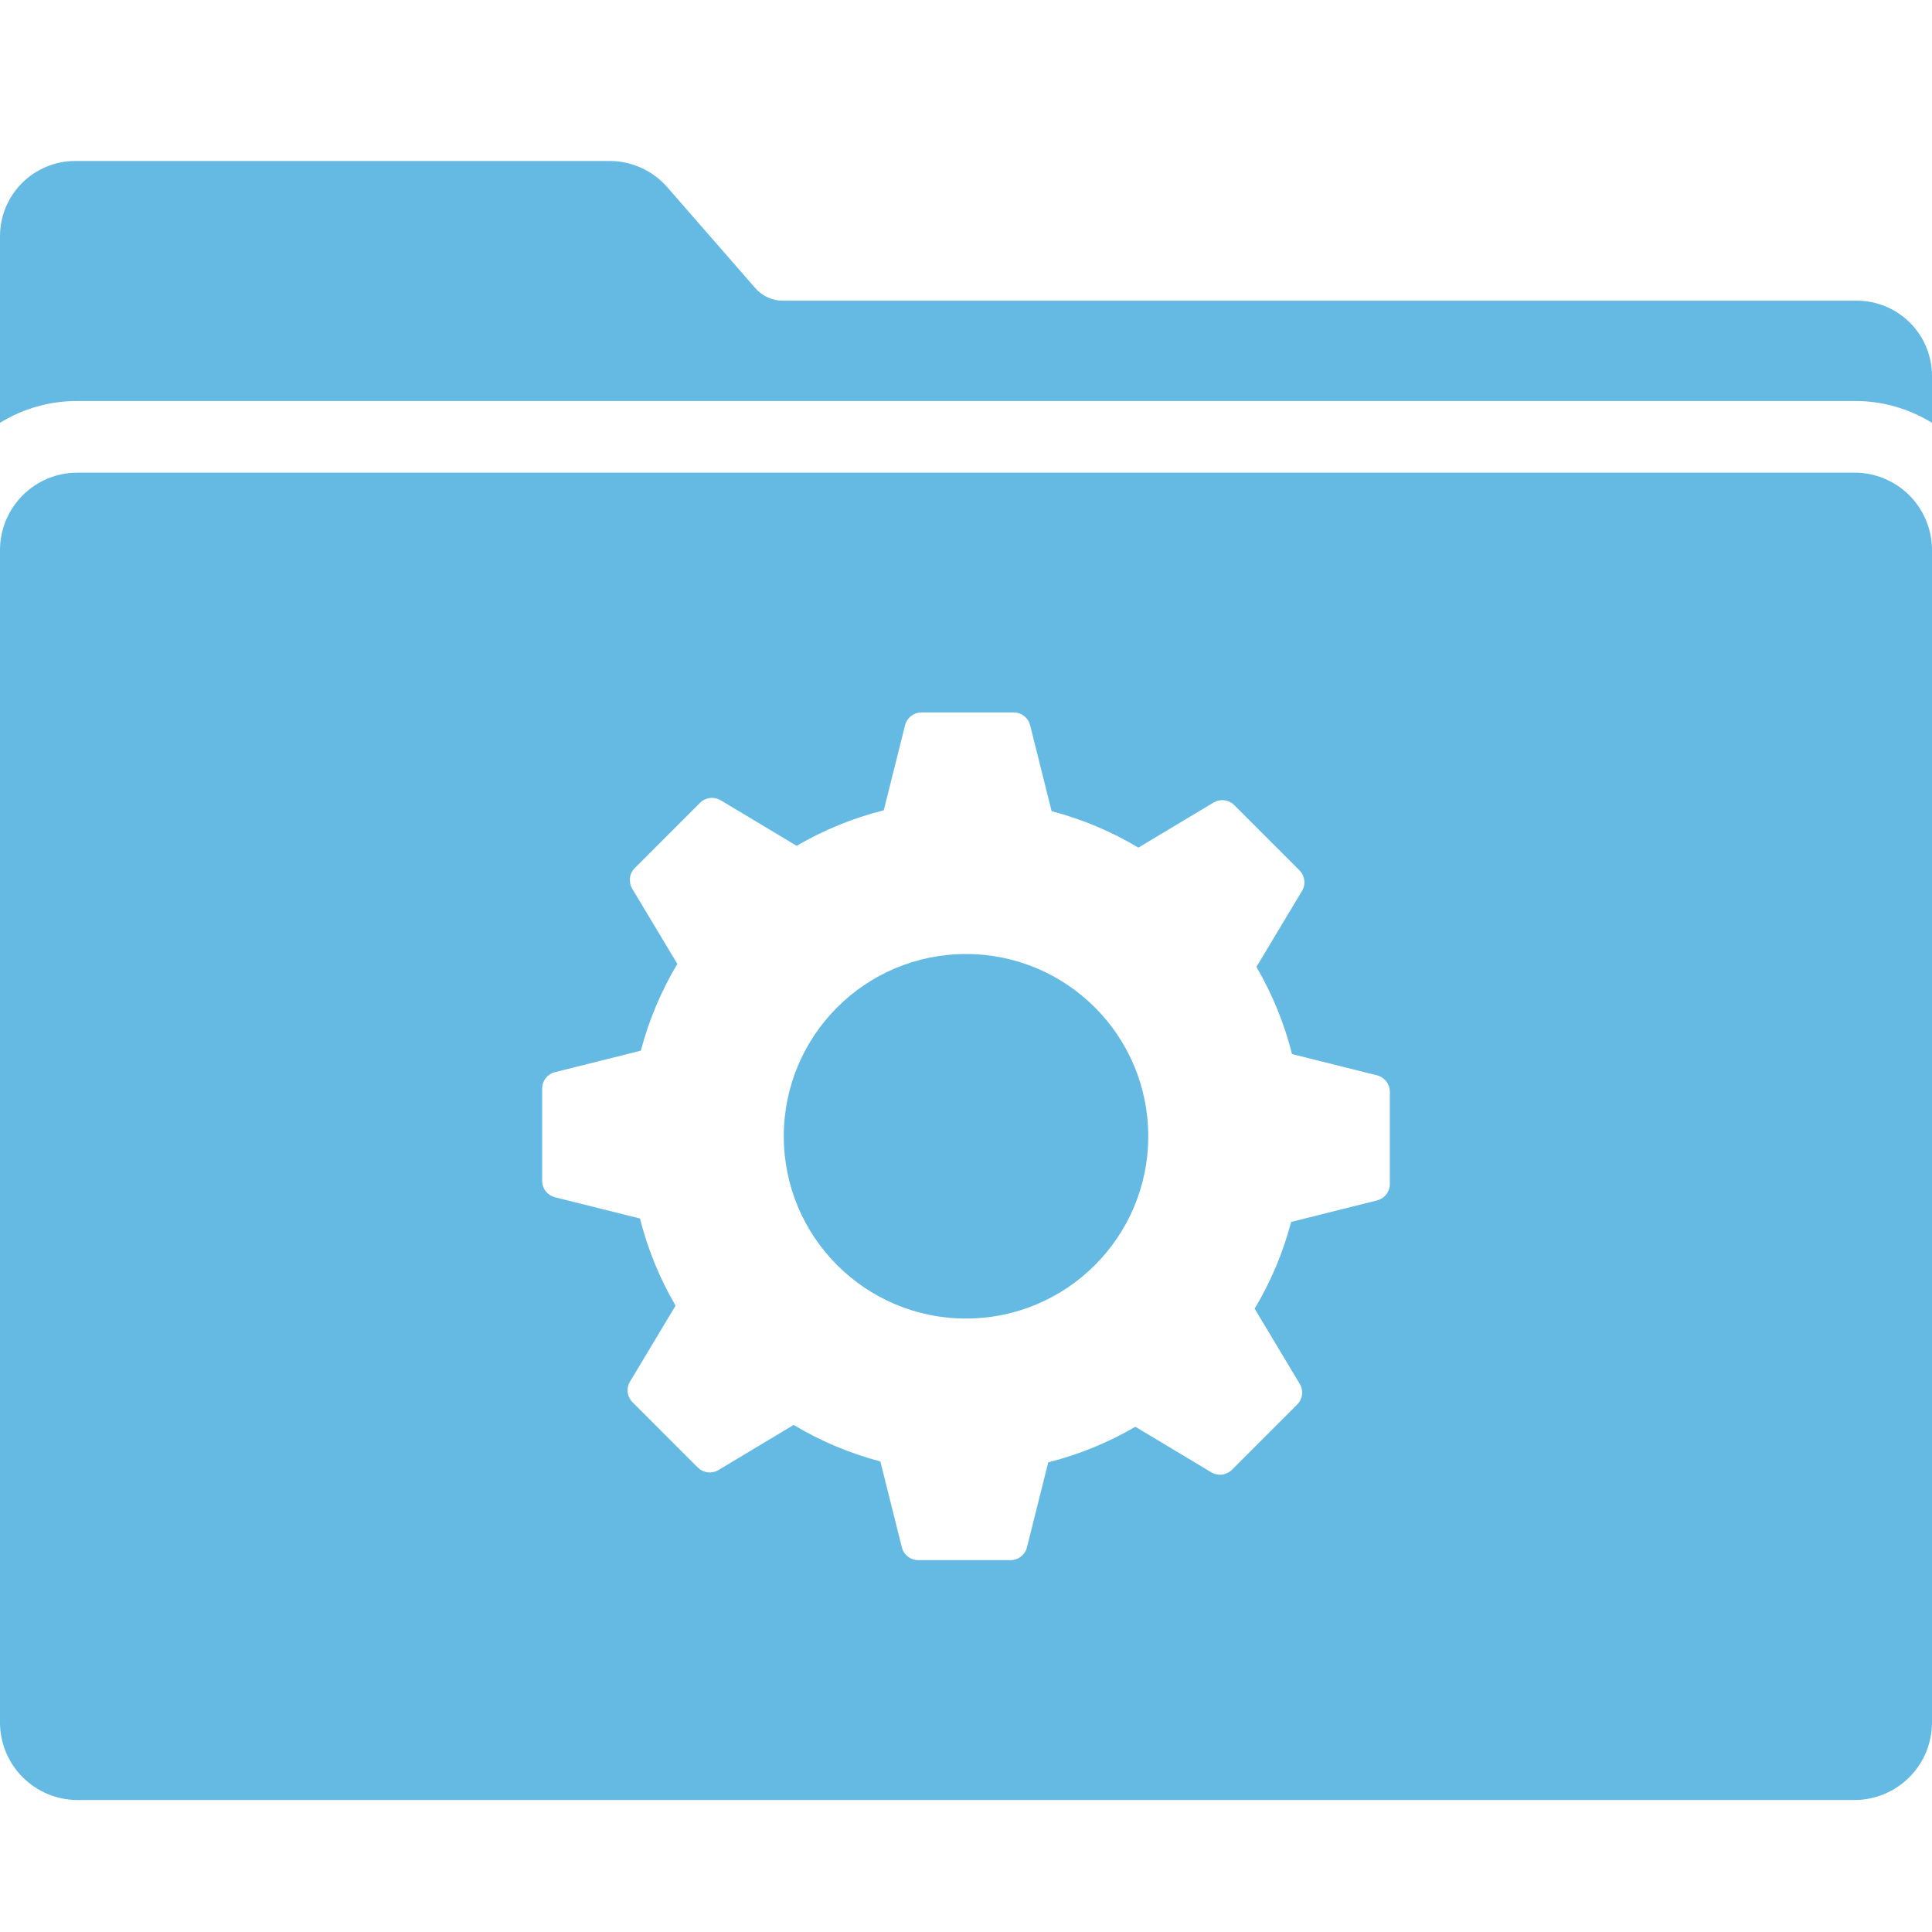 <svg width="60" height="60" viewBox="0 0 60 60" fill="none" xmlns="http://www.w3.org/2000/svg">
<g clip-path="url(#clip0_3733_93807)">
<path d="M30 40.948C33.126 40.948 35.66 38.414 35.66 35.288C35.66 32.162 33.126 29.628 30 29.628C26.875 29.628 24.341 32.162 24.341 35.288C24.341 38.414 26.875 40.948 30 40.948Z" fill="#64BAE2"/>
<path d="M57.597 14.678H2.403C1.766 14.679 1.155 14.932 0.705 15.382C0.255 15.833 0.001 16.443 4.33969e-06 17.08V53.487C-0.001 54.126 0.251 54.739 0.702 55.191C1.152 55.644 1.764 55.899 2.403 55.901H57.597C58.236 55.899 58.848 55.644 59.298 55.191C59.749 54.739 60.001 54.126 60 53.487V17.08C59.999 16.443 59.745 15.833 59.295 15.382C58.845 14.932 58.234 14.679 57.597 14.678ZM43.163 36.77C43.163 36.887 43.124 37.001 43.052 37.094C42.979 37.186 42.878 37.252 42.764 37.281L40.098 37.948C39.849 38.895 39.468 39.802 38.964 40.642L40.364 42.976C40.425 43.077 40.45 43.195 40.436 43.312C40.421 43.428 40.368 43.536 40.285 43.619L38.261 45.644C38.178 45.727 38.069 45.78 37.953 45.794C37.836 45.809 37.718 45.784 37.617 45.723L35.259 44.309C34.414 44.803 33.503 45.175 32.554 45.414L31.893 48.053C31.865 48.167 31.799 48.268 31.706 48.34C31.614 48.413 31.5 48.452 31.382 48.452H28.519C28.401 48.452 28.287 48.413 28.195 48.34C28.102 48.268 28.036 48.167 28.008 48.053L27.34 45.386C26.393 45.138 25.486 44.756 24.647 44.253L22.313 45.653C22.212 45.714 22.094 45.739 21.977 45.724C21.861 45.71 21.753 45.657 21.669 45.574L19.645 43.549C19.562 43.466 19.509 43.358 19.494 43.241C19.48 43.125 19.505 43.007 19.566 42.906L20.98 40.548C20.486 39.703 20.114 38.792 19.875 37.842L17.235 37.182C17.122 37.153 17.02 37.088 16.948 36.995C16.876 36.903 16.837 36.788 16.837 36.671V33.807C16.837 33.69 16.876 33.576 16.948 33.483C17.02 33.391 17.122 33.325 17.235 33.297L19.902 32.629C20.151 31.682 20.533 30.775 21.036 29.935L19.635 27.602C19.575 27.501 19.55 27.383 19.564 27.266C19.578 27.15 19.631 27.041 19.715 26.958L21.739 24.933C21.822 24.85 21.931 24.797 22.047 24.783C22.164 24.769 22.282 24.794 22.383 24.854L24.741 26.268C25.586 25.774 26.497 25.402 27.446 25.164L28.107 22.524C28.135 22.41 28.201 22.309 28.293 22.237C28.386 22.165 28.5 22.125 28.617 22.125H31.481C31.598 22.125 31.712 22.165 31.805 22.237C31.898 22.309 31.963 22.41 31.992 22.524L32.659 25.191C33.606 25.44 34.513 25.821 35.353 26.324L37.687 24.924C37.788 24.864 37.906 24.839 38.022 24.853C38.139 24.867 38.247 24.92 38.33 25.003L40.355 27.028C40.438 27.111 40.491 27.22 40.505 27.336C40.52 27.453 40.495 27.571 40.434 27.671L39.02 30.029C39.514 30.875 39.886 31.785 40.125 32.735L42.764 33.395C42.878 33.424 42.979 33.49 43.052 33.582C43.124 33.675 43.163 33.789 43.163 33.906V36.77Z" fill="#64BAE2"/>
<path d="M60 11.674V13.131C59.278 12.685 58.446 12.45 57.597 12.453H2.403C1.554 12.45 0.722 12.685 2.54614e-08 13.131V7.336C-4.52698e-05 7.029 0.06 6.725 0.178 6.442C0.295 6.159 0.467 5.901 0.684 5.684C0.901 5.467 1.159 5.295 1.442 5.178C1.725 5.06 2.029 5 2.336 5H18.954C19.287 5.003 19.616 5.076 19.918 5.214C20.221 5.352 20.491 5.552 20.712 5.801L23.448 8.938C23.556 9.065 23.691 9.167 23.843 9.236C23.995 9.306 24.16 9.34 24.327 9.338H57.664C57.971 9.338 58.275 9.399 58.558 9.516C58.841 9.633 59.099 9.805 59.316 10.022C59.533 10.239 59.705 10.497 59.822 10.78C59.94 11.063 60 11.367 60 11.674Z" fill="#64BAE2"/>
</g>
<defs>
<clipPath id="clip0_3733_93807">
<rect width="60" height="60" fill="white"/>
</clipPath>
</defs>
</svg>
